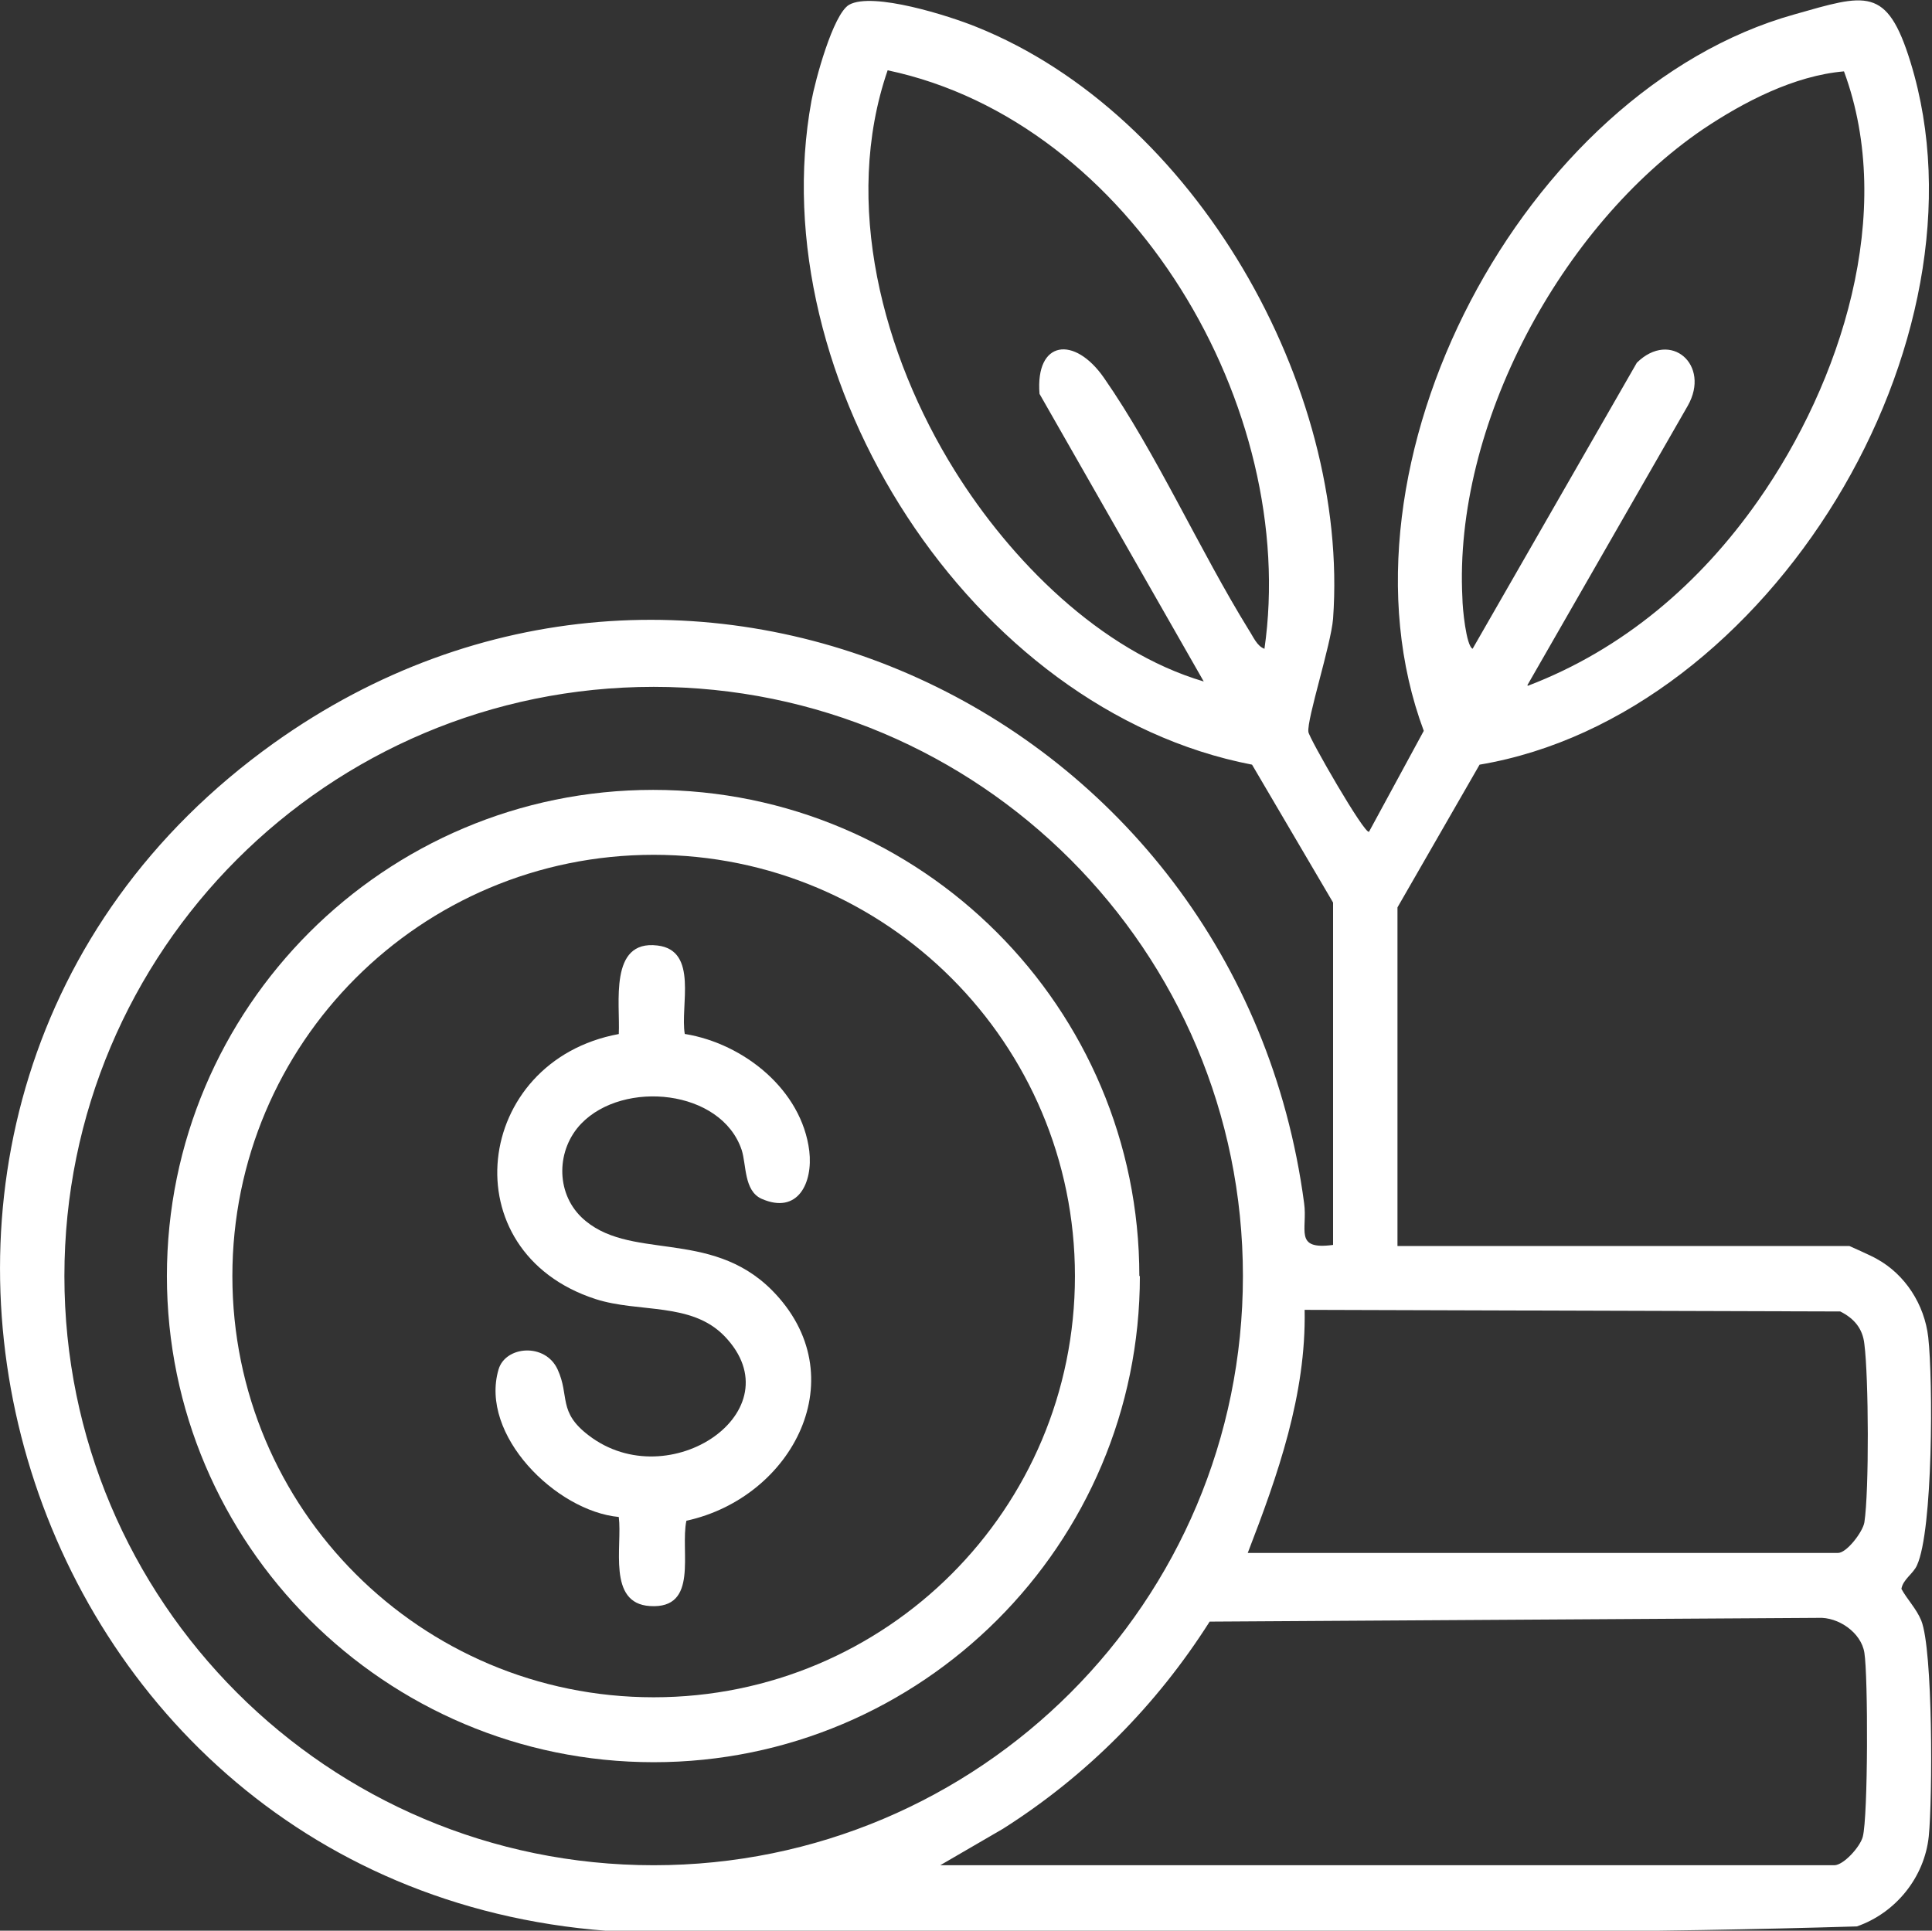 <svg xmlns="http://www.w3.org/2000/svg" id="Layer_2" data-name="Layer 2" viewBox="0 0 36 35.98"><rect x="0" y="0" width="36" height="35.98" fill="#333333" stroke="none"/><defs><style>      .cls-1 {        fill: #fff;      }    </style></defs><g id="Layer_1-2" data-name="Layer 1"><g id="srqZ8p"><g><path class="cls-1" d="M24.84,16.82l-1.51-2.57c-5.24-1.01-9.16-7.19-8.21-12.37.07-.38.4-1.61.7-1.79.44-.25,1.88.21,2.37.41,4.07,1.63,6.96,6.7,6.65,11.03-.04.49-.49,1.87-.46,2.11.01.11,1.05,1.92,1.13,1.86l1.02-1.88c-1.85-4.96,1.87-11.94,6.9-13.35,1.34-.38,1.73-.54,2.17.89,1.6,5.19-2.62,12.18-8.03,13.09l-1.53,2.66v6.31h8.42s.43.19.51.24c.53.29.89.85.96,1.46.09.8.09,3.6-.21,4.25-.07.16-.26.26-.29.44.11.2.28.37.37.59.22.55.21,3.32.14,4.02-.08.77-.62,1.43-1.34,1.68-7.65.23-15.35.03-23.02.1C.08,35.36-4.27,20.55,5.1,13.85c7.66-5.47,17.98-.61,19.2,8.57.07.49-.2.88.54.78v-6.38ZM23.56,12.1c.65-4.49-2.47-9.83-7.02-10.79-.85,2.47-.09,5.31,1.25,7.46,1.04,1.67,2.71,3.36,4.64,3.93l-3.06-5.36c-.08-1,.65-1.09,1.2-.3.98,1.41,1.78,3.21,2.7,4.7.08.12.15.3.29.35ZM28.47,12.78c1.78-.68,3.21-1.91,4.29-3.45,1.55-2.21,2.57-5.37,1.6-8-.93.08-1.87.57-2.63,1.08-2.64,1.8-4.65,5.52-4.48,8.74,0,.17.07.89.19.94l3.06-5.33c.63-.62,1.38.04.95.8l-2.99,5.21ZM23.16,23.78c0-6.06-4.91-10.98-10.98-10.98S1.2,17.72,1.2,23.78s4.91,10.98,10.98,10.98,10.98-4.91,10.98-10.98ZM23.26,28.94h10.99c.16,0,.46-.39.49-.57.09-.59.08-2.7,0-3.32-.03-.29-.19-.48-.45-.61l-9.98-.03c.03,1.58-.5,3.08-1.06,4.53ZM17.52,34.76h16.66c.17,0,.48-.34.53-.53.1-.38.1-2.99.03-3.43-.06-.38-.49-.67-.86-.65l-11.34.07c-.99,1.56-2.29,2.87-3.85,3.86l-1.17.68Z"></path><g><path class="cls-1" d="M21.24,23.78c0,5-4.06,9.06-9.06,9.06S3.11,28.78,3.11,23.78s4.06-9.06,9.06-9.06,9.06,4.06,9.06,9.06ZM20.03,23.78c0-4.33-3.51-7.85-7.85-7.85s-7.85,3.51-7.85,7.85,3.51,7.85,7.85,7.85,7.85-3.51,7.85-7.85Z"></path><path class="cls-1" d="M12.77,19.27c1.09.18,2.17,1.04,2.31,2.18.07.59-.21,1.19-.89.89-.33-.15-.28-.63-.37-.91-.38-1.13-2.2-1.31-2.99-.49-.46.48-.48,1.27,0,1.74.87.84,2.39.2,3.55,1.36,1.59,1.6.39,3.87-1.59,4.3-.12.57.24,1.65-.68,1.59-.8-.05-.51-1.12-.58-1.66-1.17-.11-2.6-1.53-2.24-2.75.13-.44.87-.5,1.1,0s0,.79.58,1.23c1.5,1.15,3.87-.46,2.53-1.85-.62-.64-1.59-.43-2.4-.69-2.72-.88-2.28-4.44.43-4.94.03-.56-.19-1.76.72-1.65.77.09.42,1.13.51,1.65Z"></path></g></g></g></g></svg>